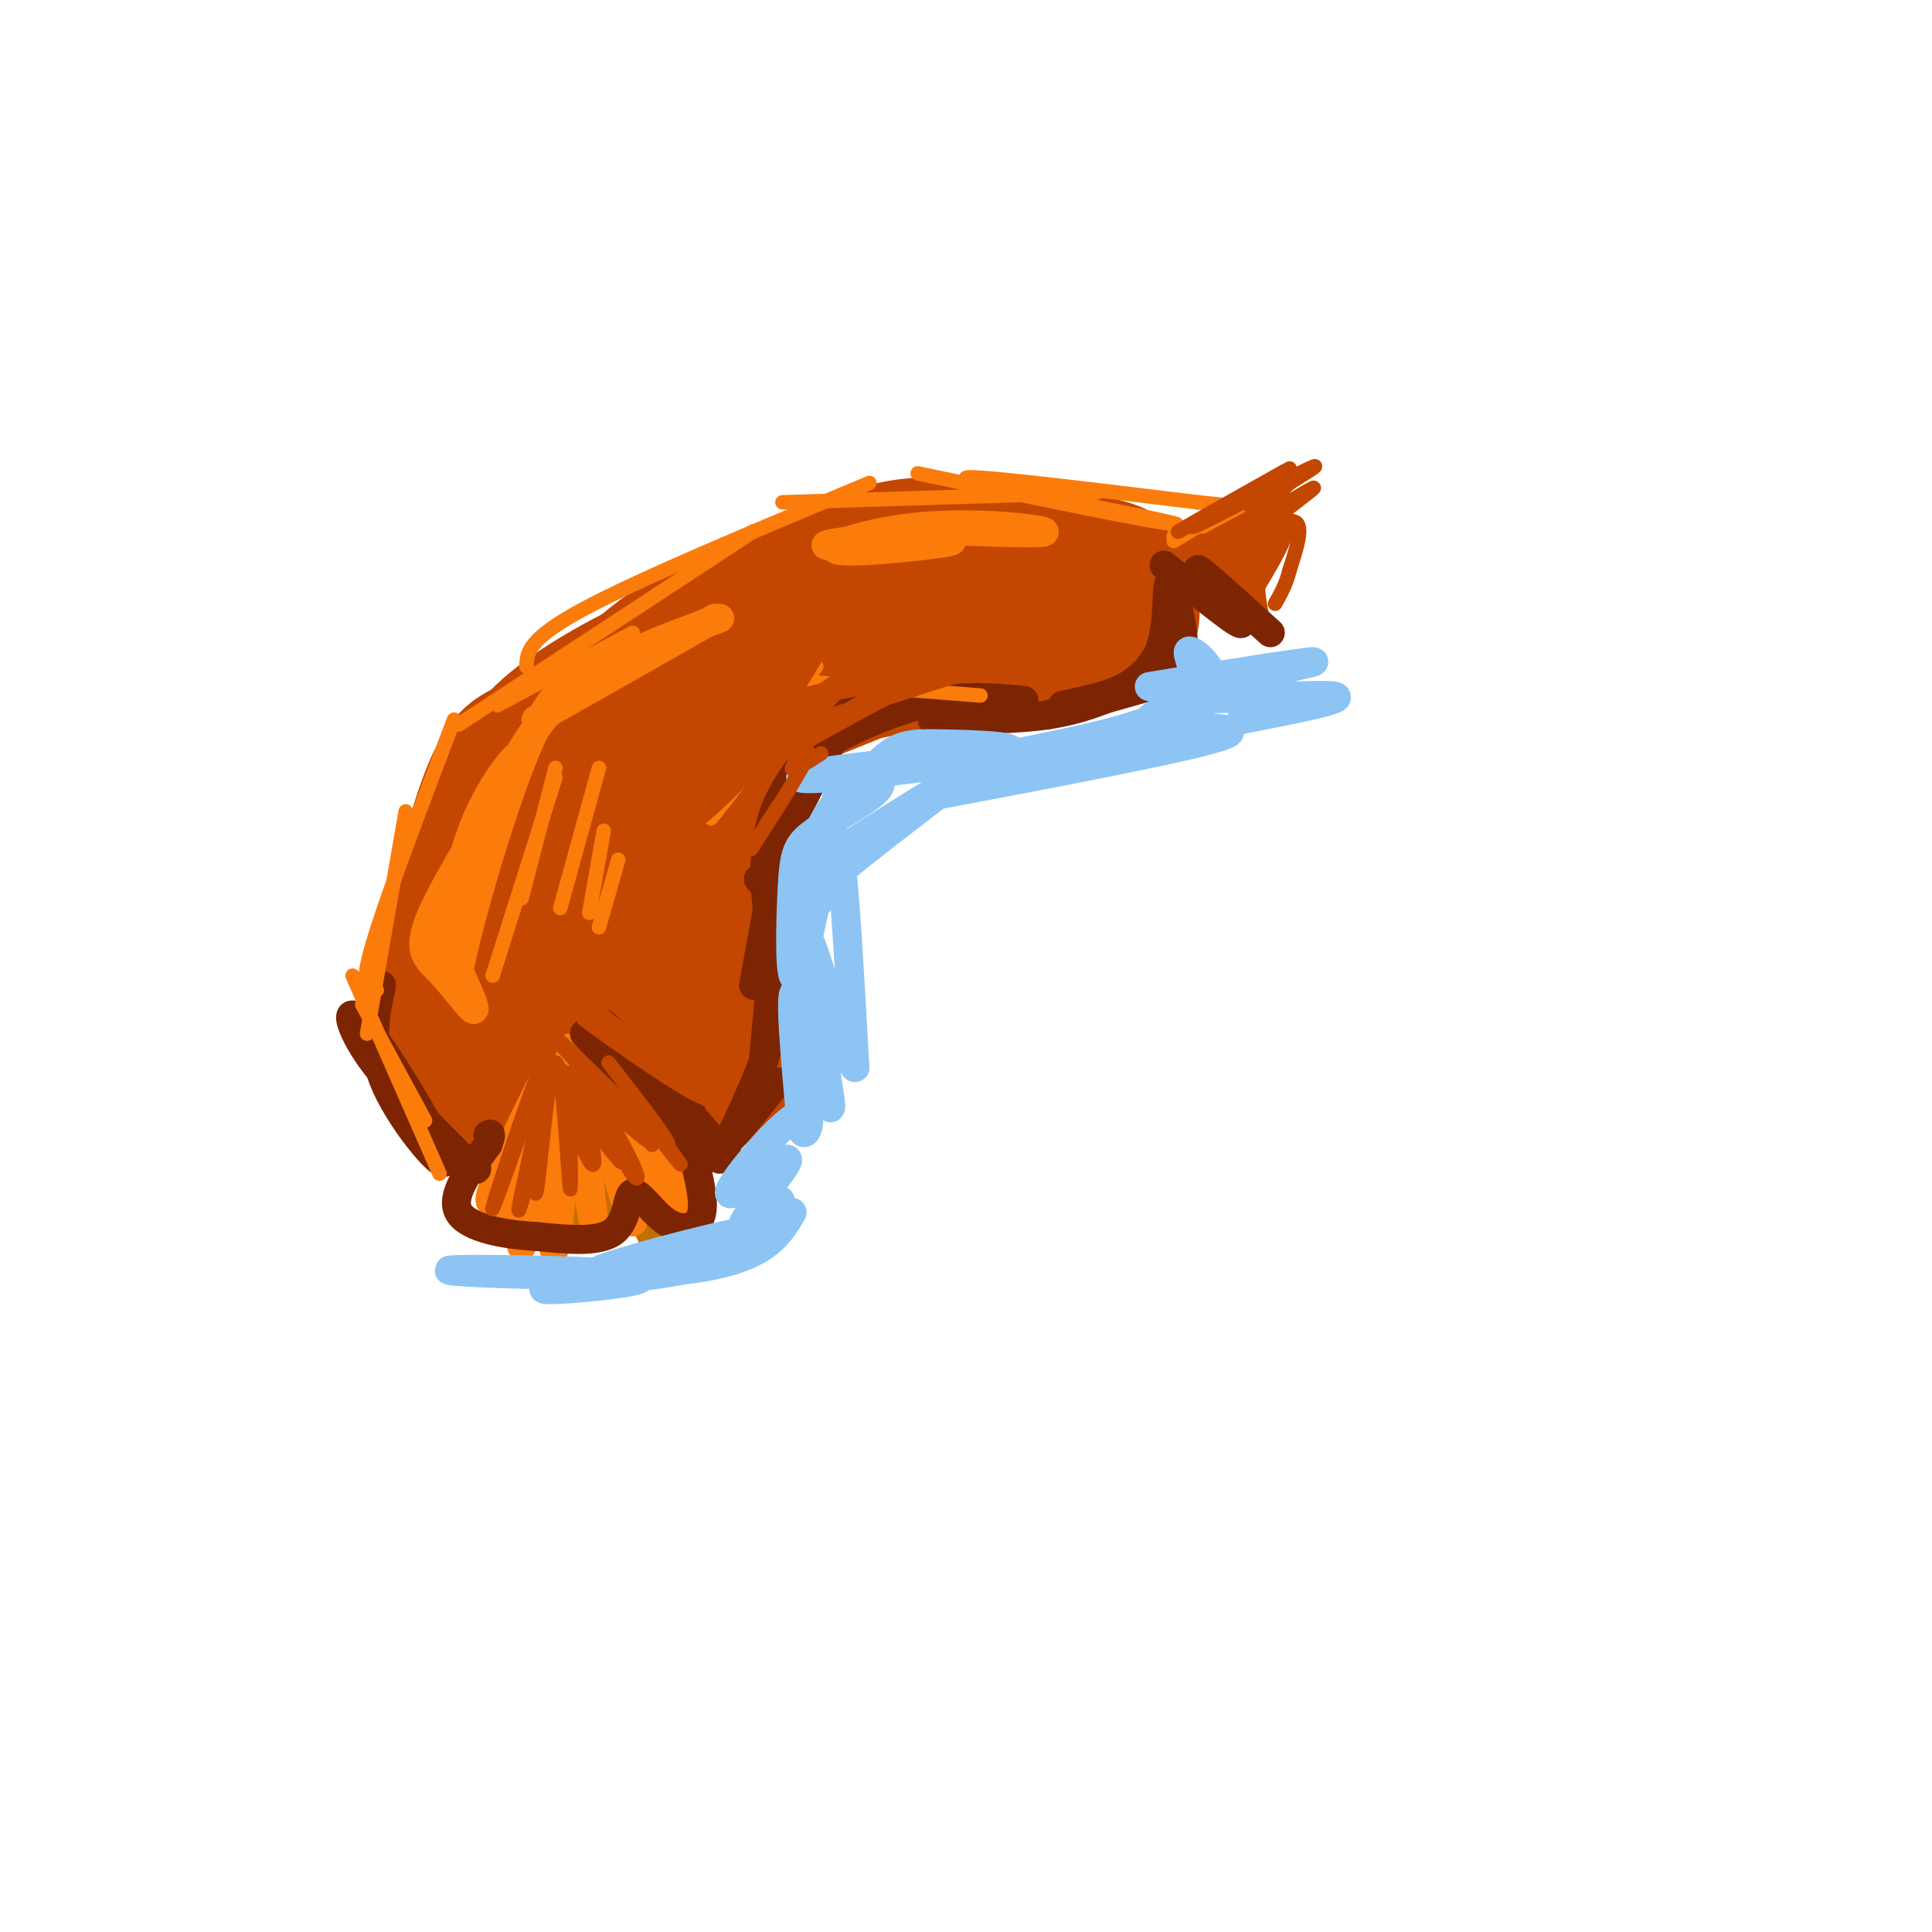 <svg viewBox='0 0 400 400' version='1.1' xmlns='http://www.w3.org/2000/svg' xmlns:xlink='http://www.w3.org/1999/xlink'><g fill='none' stroke='rgb(195,71,1)' stroke-width='28' stroke-linecap='round' stroke-linejoin='round'><path d='M128,145c-6.346,3.562 -12.691,7.124 -17,9c-4.309,1.876 -6.580,2.066 -10,11c-3.420,8.934 -7.989,26.611 -10,35c-2.011,8.389 -1.465,7.489 0,11c1.465,3.511 3.847,11.432 10,16c6.153,4.568 16.076,5.784 26,7'/><path d='M127,234c5.490,1.504 6.216,1.763 10,-1c3.784,-2.763 10.627,-8.550 14,-12c3.373,-3.450 3.275,-4.564 2,-8c-1.275,-3.436 -3.728,-9.194 -5,-16c-1.272,-6.806 -1.363,-14.659 0,-22c1.363,-7.341 4.182,-14.171 7,-21'/><path d='M155,154c2.944,-4.800 6.802,-6.301 3,-4c-3.802,2.301 -15.266,8.405 -22,11c-6.734,2.595 -8.737,1.680 -12,12c-3.263,10.320 -7.786,31.873 -8,42c-0.214,10.127 3.881,8.828 8,9c4.119,0.172 8.263,1.816 8,-6c-0.263,-7.816 -4.932,-25.090 -5,-36c-0.068,-10.910 4.466,-15.455 9,-20'/><path d='M136,162c-1.961,-1.737 -11.363,3.922 -17,12c-5.637,8.078 -7.508,18.576 -7,17c0.508,-1.576 3.394,-15.227 6,-23c2.606,-7.773 4.932,-9.670 10,-14c5.068,-4.330 12.876,-11.094 20,-15c7.124,-3.906 13.562,-4.953 20,-6'/><path d='M111,168c-2.345,-2.238 -4.690,-4.476 -4,-8c0.690,-3.524 4.417,-8.333 13,-14c8.583,-5.667 22.024,-12.190 34,-16c11.976,-3.810 22.488,-4.905 33,-6'/><path d='M118,161c3.800,-8.560 7.601,-17.120 18,-25c10.399,-7.880 27.397,-15.080 38,-19c10.603,-3.920 14.811,-4.559 24,-4c9.189,0.559 23.360,2.315 30,4c6.640,1.685 5.749,3.300 6,6c0.251,2.700 1.643,6.486 -3,9c-4.643,2.514 -15.322,3.757 -26,5'/><path d='M205,137c-8.464,0.607 -16.625,-0.375 -29,3c-12.375,3.375 -28.964,11.107 -25,10c3.964,-1.107 28.482,-11.054 53,-21'/></g>
<g fill='none' stroke='rgb(195,71,1)' stroke-width='6' stroke-linecap='round' stroke-linejoin='round'><path d='M241,117c10.000,-5.333 20.000,-10.667 23,-10c3.000,0.667 -1.000,7.333 -5,14'/><path d='M259,121c-0.252,4.115 1.618,7.404 0,7c-1.618,-0.404 -6.722,-4.500 -9,-7c-2.278,-2.500 -1.729,-3.404 -1,-3c0.729,0.404 1.637,2.115 3,2c1.363,-0.115 3.182,-2.058 5,-4'/><path d='M257,116c1.498,-1.749 2.743,-4.120 1,-3c-1.743,1.120 -6.474,5.732 -6,5c0.474,-0.732 6.152,-6.810 8,-8c1.848,-1.190 -0.133,2.506 -1,3c-0.867,0.494 -0.618,-2.213 -2,-3c-1.382,-0.787 -4.395,0.347 -6,2c-1.605,1.653 -1.803,3.827 -2,6'/><path d='M249,118c-0.333,1.000 -0.167,0.500 0,0'/></g>
<g fill='none' stroke='rgb(194,111,1)' stroke-width='6' stroke-linecap='round' stroke-linejoin='round'><path d='M117,221c-4.631,10.918 -9.262,21.837 -11,27c-1.738,5.163 -0.585,4.571 2,2c2.585,-2.571 6.600,-7.122 8,-6c1.400,1.122 0.185,7.918 2,9c1.815,1.082 6.662,-3.548 10,-4c3.338,-0.452 5.169,3.274 7,7'/><path d='M135,256c1.667,-1.718 2.333,-9.513 3,-11c0.667,-1.487 1.333,3.333 3,5c1.667,1.667 4.333,0.179 0,-7c-4.333,-7.179 -15.667,-20.051 -19,-22c-3.333,-1.949 1.333,7.026 6,16'/><path d='M128,237c1.108,5.205 0.878,10.216 0,4c-0.878,-6.216 -2.404,-23.660 -5,-22c-2.596,1.660 -6.263,22.424 -6,24c0.263,1.576 4.455,-16.037 4,-18c-0.455,-1.963 -5.559,11.725 -7,17c-1.441,5.275 0.779,2.138 3,-1'/><path d='M117,241c2.293,-4.219 6.525,-14.267 8,-13c1.475,1.267 0.192,13.849 1,19c0.808,5.151 3.708,2.869 4,-2c0.292,-4.869 -2.024,-12.327 -2,-11c0.024,1.327 2.388,11.438 4,14c1.612,2.562 2.472,-2.426 2,-6c-0.472,-3.574 -2.278,-5.736 -3,-5c-0.722,0.736 -0.361,4.368 0,8'/><path d='M131,245c0.983,2.455 3.442,4.592 2,2c-1.442,-2.592 -6.783,-9.914 -11,-10c-4.217,-0.086 -7.310,7.065 -7,10c0.310,2.935 4.021,1.653 6,0c1.979,-1.653 2.225,-3.676 0,-4c-2.225,-0.324 -6.921,1.050 -8,3c-1.079,1.950 1.461,4.475 4,7'/></g>
<g fill='none' stroke='rgb(251,123,11)' stroke-width='6' stroke-linecap='round' stroke-linejoin='round'><path d='M118,217c-6.850,18.143 -13.701,36.285 -13,34c0.701,-2.285 8.953,-24.999 10,-30c1.047,-5.001 -5.111,7.711 -9,16c-3.889,8.289 -5.509,12.155 -4,12c1.509,-0.155 6.145,-4.330 9,-9c2.855,-4.670 3.927,-9.835 5,-15'/><path d='M116,225c-1.620,7.668 -8.169,34.339 -8,33c0.169,-1.339 7.056,-30.688 9,-34c1.944,-3.312 -1.056,19.411 -2,29c-0.944,9.589 0.169,6.043 1,-3c0.831,-9.043 1.380,-23.584 2,-27c0.620,-3.416 1.310,4.292 2,12'/><path d='M120,235c1.330,8.499 3.655,23.747 3,18c-0.655,-5.747 -4.289,-32.489 -2,-31c2.289,1.489 10.501,31.209 10,31c-0.501,-0.209 -9.715,-30.345 -10,-36c-0.285,-5.655 8.357,13.173 17,32'/><path d='M138,249c3.058,5.398 2.202,2.894 3,2c0.798,-0.894 3.251,-0.179 -1,-7c-4.251,-6.821 -15.207,-21.180 -15,-20c0.207,1.180 11.578,17.899 16,22c4.422,4.101 1.897,-4.416 0,-9c-1.897,-4.584 -3.165,-5.234 -5,-7c-1.835,-1.766 -4.239,-4.647 -3,-2c1.239,2.647 6.119,10.824 11,19'/><path d='M92,199c1.545,-10.609 3.090,-21.217 7,-30c3.910,-8.783 10.186,-15.740 8,-11c-2.186,4.740 -12.833,21.178 -17,30c-4.167,8.822 -1.853,10.029 1,13c2.853,2.971 6.244,7.706 7,8c0.756,0.294 -1.122,-3.853 -3,-8'/><path d='M95,201c2.111,-10.800 8.889,-33.800 14,-46c5.111,-12.200 8.556,-13.600 12,-15'/><path d='M98,177c4.750,-11.917 9.500,-23.833 18,-32c8.500,-8.167 20.750,-12.583 33,-17'/><path d='M148,128c-18.333,10.417 -36.667,20.833 -37,21c-0.333,0.167 17.333,-9.917 35,-20'/><path d='M200,110c8.830,0.285 17.660,0.569 16,0c-1.660,-0.569 -13.809,-1.992 -25,-1c-11.191,0.992 -21.422,4.400 -17,5c4.422,0.600 23.498,-1.608 23,-2c-0.498,-0.392 -20.571,1.031 -25,1c-4.429,-0.031 6.785,-1.515 18,-3'/><path d='M190,110c5.500,-0.667 10.250,-0.833 15,-1'/></g>
<g fill='none' stroke='rgb(125,37,2)' stroke-width='6' stroke-linecap='round' stroke-linejoin='round'><path d='M121,214c12.274,13.566 24.549,27.132 22,23c-2.549,-4.132 -19.920,-25.963 -18,-25c1.920,0.963 23.132,24.721 27,29c3.868,4.279 -9.609,-10.920 -14,-16c-4.391,-5.080 0.305,-0.040 5,5'/><path d='M143,230c0.778,3.711 0.222,10.489 3,10c2.778,-0.489 8.889,-8.244 15,-16'/><path d='M149,240c4.833,-10.083 9.667,-20.167 11,-27c1.333,-6.833 -0.833,-10.417 -3,-14'/><path d='M158,220c1.083,-11.333 2.167,-22.667 2,-29c-0.167,-6.333 -1.583,-7.667 -3,-9'/><path d='M160,197c-1.417,-9.750 -2.833,-19.500 0,-28c2.833,-8.500 9.917,-15.750 17,-23'/><path d='M173,152c-5.670,11.443 -11.340,22.887 -13,24c-1.660,1.113 0.689,-8.104 4,-14c3.311,-5.896 7.584,-8.472 13,-11c5.416,-2.528 11.976,-5.008 18,-6c6.024,-0.992 11.512,-0.496 17,0'/><path d='M193,149c8.667,0.000 17.333,0.000 24,-1c6.667,-1.000 11.333,-3.000 16,-5'/><path d='M220,146c7.820,-1.620 15.640,-3.240 19,-9c3.360,-5.760 2.259,-15.659 3,-16c0.741,-0.341 3.322,8.878 3,14c-0.322,5.122 -3.548,6.148 -10,8c-6.452,1.852 -16.129,4.529 -18,5c-1.871,0.471 4.065,-1.265 10,-3'/><path d='M227,145c3.733,-1.400 8.067,-3.400 11,-7c2.933,-3.600 4.467,-8.800 6,-14'/><path d='M163,166c0.000,0.000 -7.000,38.000 -7,38'/><path d='M79,204c-1.389,6.354 -2.778,12.708 1,21c3.778,8.292 12.724,18.522 12,15c-0.724,-3.522 -11.118,-20.794 -16,-27c-4.882,-6.206 -4.252,-1.344 0,5c4.252,6.344 12.126,14.172 20,22'/><path d='M96,240c3.667,3.667 2.833,1.833 2,0'/><path d='M144,241c1.010,4.292 2.019,8.584 1,11c-1.019,2.416 -4.067,2.957 -7,1c-2.933,-1.957 -5.751,-6.411 -7,-6c-1.249,0.411 -0.928,5.689 -4,8c-3.072,2.311 -9.536,1.656 -16,1'/><path d='M111,256c-6.311,-0.333 -14.089,-1.667 -16,-5c-1.911,-3.333 2.044,-8.667 6,-14'/><path d='M101,237c1.000,-2.667 0.500,-2.333 0,-2'/><path d='M241,117c8.089,6.578 16.178,13.156 16,12c-0.178,-1.156 -8.622,-10.044 -9,-11c-0.378,-0.956 7.311,6.022 15,13'/></g>
<g fill='none' stroke='rgb(141,196,244)' stroke-width='6' stroke-linecap='round' stroke-linejoin='round'><path d='M174,161c-3.657,19.070 -7.313,38.139 -9,41c-1.687,2.861 -1.404,-10.488 -1,-18c0.404,-7.512 0.929,-9.187 5,-12c4.071,-2.813 11.689,-6.764 13,-9c1.311,-2.236 -3.686,-2.756 -8,2c-4.314,4.756 -7.947,14.787 -9,18c-1.053,3.213 0.473,-0.394 2,-4'/><path d='M167,179c2.990,-4.836 9.467,-14.925 14,-20c4.533,-5.075 7.124,-5.136 14,-5c6.876,0.136 18.039,0.469 13,2c-5.039,1.531 -26.280,4.258 -36,5c-9.720,0.742 -7.920,-0.502 4,-2c11.920,-1.498 33.960,-3.249 56,-5'/><path d='M232,154c10.267,-0.244 7.933,1.644 4,2c-3.933,0.356 -9.467,-0.822 -15,-2'/><path d='M210,156c14.315,-2.881 28.631,-5.762 34,-10c5.369,-4.238 1.792,-9.833 2,-11c0.208,-1.167 4.202,2.095 5,5c0.798,2.905 -1.601,5.452 -4,8'/><path d='M247,148c-8.000,3.167 -26.000,7.083 -44,11'/><path d='M178,174c-8.284,5.152 -16.568,10.303 -10,6c6.568,-4.303 27.989,-18.062 29,-18c1.011,0.062 -18.389,13.944 -26,21c-7.611,7.056 -3.434,7.284 -1,3c2.434,-4.284 3.124,-13.081 4,-8c0.876,5.081 1.938,24.041 3,43'/><path d='M177,221c-2.219,-2.040 -9.265,-28.640 -10,-27c-0.735,1.640 4.841,31.518 5,35c0.159,3.482 -5.097,-19.434 -7,-23c-1.903,-3.566 -0.451,12.217 1,28'/><path d='M166,234c1.021,2.505 3.074,-5.231 -1,-3c-4.074,2.231 -14.274,14.429 -14,16c0.274,1.571 11.022,-7.486 12,-7c0.978,0.486 -7.814,10.516 -9,13c-1.186,2.484 5.232,-2.576 7,-4c1.768,-1.424 -1.116,0.788 -4,3'/><path d='M157,252c-3.032,2.151 -8.611,6.029 -7,6c1.611,-0.029 10.412,-3.966 4,-3c-6.412,0.966 -28.038,6.836 -30,8c-1.962,1.164 15.741,-2.379 22,-3c6.259,-0.621 1.074,1.680 -5,3c-6.074,1.320 -13.037,1.660 -20,2'/><path d='M121,265c-6.226,0.918 -11.793,2.213 -6,2c5.793,-0.213 22.944,-1.933 16,-3c-6.944,-1.067 -37.985,-1.479 -38,-1c-0.015,0.479 30.996,1.851 48,0c17.004,-1.851 20.002,-6.926 23,-12'/><path d='M192,165c28.857,-5.452 57.714,-10.905 62,-13c4.286,-2.095 -16.000,-0.833 -16,-3c0.000,-2.167 20.286,-7.762 27,-10c6.714,-2.238 -0.143,-1.119 -7,0'/><path d='M258,139c-7.971,1.101 -24.398,3.853 -19,3c5.398,-0.853 32.622,-5.311 33,-5c0.378,0.311 -26.091,5.391 -27,7c-0.909,1.609 23.740,-0.255 30,0c6.260,0.255 -5.870,2.627 -18,5'/></g>
<g fill='none' stroke='rgb(251,123,11)' stroke-width='3' stroke-linecap='round' stroke-linejoin='round'><path d='M115,161c0.000,0.000 -13.000,41.000 -13,41'/><path d='M115,159c0.000,0.000 -7.000,27.000 -7,27'/><path d='M94,149c-7.167,18.833 -14.333,37.667 -17,47c-2.667,9.333 -0.833,9.167 1,9'/><path d='M84,168c0.000,0.000 -8.000,46.000 -8,46'/><path d='M75,208c0.000,0.000 13.000,24.000 13,24'/><path d='M73,202c0.000,0.000 18.000,41.000 18,41'/><path d='M103,146c0.000,0.000 28.000,-15.000 28,-15'/><path d='M95,150c0.000,0.000 61.000,-40.000 61,-40'/><path d='M109,138c0.083,-2.833 0.167,-5.667 12,-12c11.833,-6.333 35.417,-16.167 59,-26'/><path d='M162,104c0.000,0.000 65.000,-2.000 65,-2'/><path d='M190,98c16.869,3.536 33.738,7.071 44,9c10.262,1.929 13.917,2.250 3,0c-10.917,-2.250 -36.405,-7.071 -37,-8c-0.595,-0.929 23.702,2.036 48,5'/><path d='M248,104c8.000,0.833 4.000,0.417 0,0'/><path d='M249,109c6.143,-3.268 12.286,-6.536 9,-5c-3.286,1.536 -16.000,7.875 -15,7c1.000,-0.875 15.714,-8.964 18,-10c2.286,-1.036 -7.857,4.982 -18,11'/><path d='M124,159c0.000,0.000 -8.000,29.000 -8,29'/><path d='M125,172c0.000,0.000 -3.000,17.000 -3,17'/><path d='M128,178c0.000,0.000 -4.000,14.000 -4,14'/><path d='M169,138c-9.167,13.000 -18.333,26.000 -21,30c-2.667,4.000 1.167,-1.000 5,-6'/><path d='M165,141c0.000,0.000 38.000,3.000 38,3'/></g>
<g fill='none' stroke='rgb(195,71,1)' stroke-width='3' stroke-linecap='round' stroke-linejoin='round'><path d='M115,214c-6.899,19.583 -13.798,39.167 -13,36c0.798,-3.167 9.292,-29.083 11,-31c1.708,-1.917 -3.369,20.167 -5,28c-1.631,7.833 0.185,1.417 2,-5'/><path d='M110,242c0.588,-6.826 1.057,-21.390 1,-18c-0.057,3.390 -0.640,24.734 0,23c0.640,-1.734 2.501,-26.547 4,-27c1.499,-0.453 2.634,23.455 3,26c0.366,2.545 -0.038,-16.273 0,-22c0.038,-5.727 0.519,1.636 1,9'/><path d='M119,233c1.347,4.370 4.213,10.797 4,7c-0.213,-3.797 -3.505,-17.816 -3,-19c0.505,-1.184 4.805,10.466 8,17c3.195,6.534 5.283,7.951 3,3c-2.283,-4.951 -8.938,-16.272 -9,-18c-0.062,-1.728 6.469,6.136 13,14'/><path d='M135,237c0.548,-0.333 -4.583,-8.167 -4,-8c0.583,0.167 6.881,8.333 9,11c2.119,2.667 0.060,-0.167 -2,-3'/><path d='M118,205c15.845,12.119 31.690,24.238 29,23c-2.690,-1.238 -23.917,-15.833 -26,-17c-2.083,-1.167 14.976,11.095 22,15c7.024,3.905 4.012,-0.548 1,-5'/><path d='M164,130c-6.994,15.950 -13.988,31.899 -10,28c3.988,-3.899 18.958,-27.647 15,-23c-3.958,4.647 -26.844,37.689 -26,37c0.844,-0.689 25.420,-35.109 26,-37c0.580,-1.891 -22.834,28.745 -25,34c-2.166,5.255 16.917,-14.873 36,-35'/><path d='M180,134c9.513,-7.838 15.296,-9.934 8,-4c-7.296,5.934 -27.670,19.897 -31,22c-3.330,2.103 10.386,-7.653 24,-13c13.614,-5.347 27.127,-6.286 21,-4c-6.127,2.286 -31.893,7.796 -36,9c-4.107,1.204 13.447,-1.898 31,-5'/><path d='M197,139c-7.044,1.403 -40.156,7.412 -38,7c2.156,-0.412 39.578,-7.244 46,-9c6.422,-1.756 -18.156,1.566 -34,6c-15.844,4.434 -22.956,9.981 -15,9c7.956,-0.981 30.978,-8.491 54,-16'/><path d='M210,136c7.215,-3.652 -1.749,-4.782 -19,3c-17.251,7.782 -42.789,24.478 -41,24c1.789,-0.478 30.905,-18.129 47,-25c16.095,-6.871 19.170,-2.963 19,-2c-0.170,0.963 -3.585,-1.018 -7,-3'/><path d='M259,105c5.822,-4.298 11.644,-8.596 6,-6c-5.644,2.596 -22.756,12.085 -21,11c1.756,-1.085 22.378,-12.744 23,-13c0.622,-0.256 -18.756,10.893 -20,12c-1.244,1.107 15.644,-7.826 22,-11c6.356,-3.174 2.178,-0.587 -2,2'/><path d='M267,100c-2.525,2.402 -7.837,7.406 -6,7c1.837,-0.406 10.822,-6.222 11,-6c0.178,0.222 -8.452,6.483 -10,8c-1.548,1.517 3.986,-1.709 6,-1c2.014,0.709 0.507,5.355 -1,10'/><path d='M267,118c-0.667,2.833 -1.833,4.917 -3,7'/><path d='M170,156c-3.232,2.077 -6.464,4.155 -6,3c0.464,-1.155 4.625,-5.542 3,-2c-1.625,3.542 -9.036,15.012 -11,18c-1.964,2.988 1.518,-2.506 5,-8'/><path d='M117,224c6.895,9.581 13.789,19.161 11,16c-2.789,-3.161 -15.263,-19.064 -13,-19c2.263,0.064 19.263,16.094 19,15c-0.263,-1.094 -17.789,-19.313 -20,-22c-2.211,-2.687 10.895,10.156 24,23'/><path d='M138,237c2.000,1.000 -5.000,-8.000 -12,-17'/></g>
</svg>
